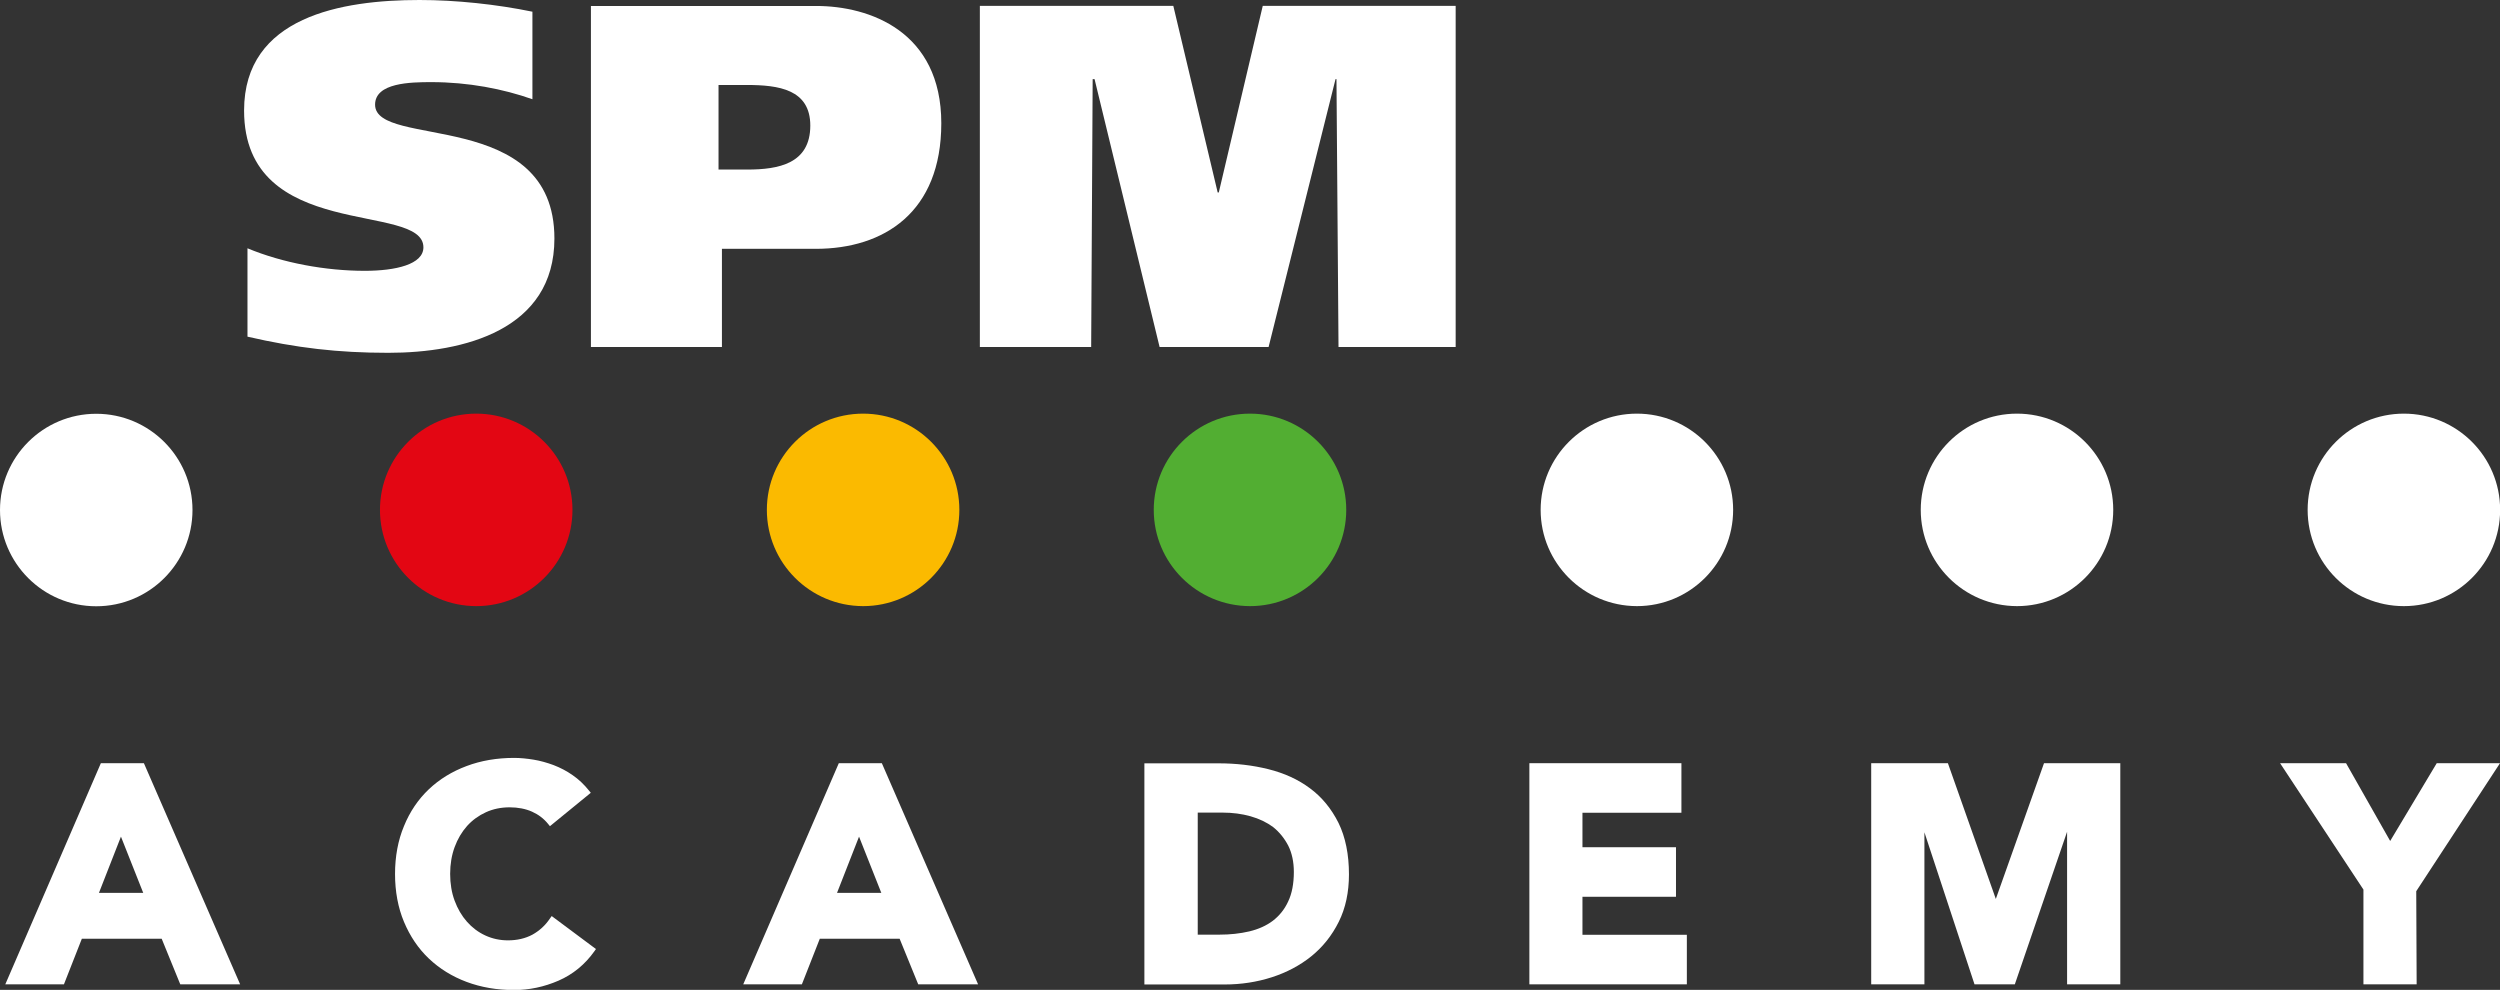 <?xml version="1.0" encoding="utf-8"?>
<!-- Generator: Adobe Illustrator 25.0.0, SVG Export Plug-In . SVG Version: 6.00 Build 0)  -->
<svg version="1.1" id="Layer_1" xmlns="http://www.w3.org/2000/svg" xmlns:xlink="http://www.w3.org/1999/xlink" x="0px" y="0px"
	 viewBox="0 0 184.16 72.92" style="enable-background:new 0 0 184.16 72.92;" xml:space="preserve">
<rect x="0" y="0" width="184.16" height="72.92" fill="#333333" stroke="none"/>
<style type="text/css">
	.st0{fill:#FFFFFF;}
	.st1{fill-rule:evenodd;clip-rule:evenodd;fill:#FFFFFF;}
	.st2{fill:#52AE32;}
	.st3{fill:#FBBA00;}
	.st4{fill:#E30613;}
</style>
<path class="st0" d="M39.21,0.86C36.59,0.32,33.6,0,30.9,0c-5.72,0-12.92,1.22-12.92,8.14c0,9.75,13.21,6.69,13.21,10.08
	c0,1.26-2.05,1.73-4.32,1.73c-2.88,0-6.05-0.58-8.64-1.66v6.51c3.6,0.83,6.66,1.19,10.37,1.19c5.58,0,12.24-1.69,12.24-8.42
	c0-9.68-13.21-6.59-13.21-9.86c0-1.62,2.63-1.66,4.14-1.66c2.74,0,5.29,0.5,7.45,1.26V0.86L39.21,0.86z"/>
<path class="st1" d="M43.53,25.56h9.65v-7.23h6.91c5.04,0,9.25-2.7,9.25-9.25c0-6.77-5.29-8.64-9.21-8.64H43.53V25.56L43.53,25.56z
	 M52.92,6.26h2.09c2.34,0,4.68,0.32,4.68,2.99c0,2.81-2.34,3.24-4.64,3.24h-2.12V6.26L52.92,6.26z"/>
<polygon class="st0" points="72.18,25.56 80.38,25.56 80.49,5.83 80.63,5.83 85.42,25.56 93.45,25.56 98.38,5.83 98.45,5.83 
	98.6,25.56 107.23,25.56 107.23,0.43 93.02,0.43 89.78,14.18 89.7,14.18 86.43,0.43 72.18,0.43 72.18,25.56 "/>
<path class="st0" d="M0,37.57c0-3.91,3.17-7.09,7.09-7.09c3.91,0,7.09,3.17,7.09,7.09c0,3.91-3.17,7.09-7.09,7.09
	C3.17,44.66,0,41.48,0,37.57L0,37.57z"/>
<path class="st0" d="M141.49,37.56c0-3.91,3.17-7.09,7.09-7.09c3.91,0,7.09,3.17,7.09,7.09c0,3.91-3.17,7.09-7.09,7.09
	C144.66,44.64,141.49,41.47,141.49,37.56L141.49,37.56z"/>
<path class="st2" d="M84.99,37.56c0-3.91,3.17-7.09,7.09-7.09c3.91,0,7.09,3.17,7.09,7.09c0,3.91-3.17,7.09-7.09,7.09
	C88.16,44.64,84.99,41.47,84.99,37.56L84.99,37.56z"/>
<path class="st3" d="M56.49,37.56c0-3.91,3.17-7.09,7.09-7.09c3.91,0,7.09,3.17,7.09,7.09c0,3.91-3.17,7.09-7.09,7.09
	C59.66,44.64,56.49,41.47,56.49,37.56L56.49,37.56z"/>
<path class="st4" d="M27.99,37.56c0-3.91,3.17-7.09,7.09-7.09c3.91,0,7.09,3.17,7.09,7.09c0,3.91-3.17,7.09-7.09,7.09
	C31.16,44.64,27.99,41.47,27.99,37.56L27.99,37.56z"/>
<path class="st0" d="M113.49,37.56c0-3.91,3.17-7.09,7.09-7.09c3.91,0,7.09,3.17,7.09,7.09c0,3.91-3.17,7.09-7.09,7.09
	C116.66,44.64,113.49,41.47,113.49,37.56L113.49,37.56z"/>
<g>
	<path class="st0" d="M7.43,56.22L0.39,72.51h4.32l1.32-3.36h5.88l1.37,3.36h4.41L10.6,56.22H7.43z M7.29,65.77l1.62-4.14l1.64,4.14
		H7.29z"/>
	<path class="st0" d="M40.51,67.66c-0.34,0.51-0.77,0.9-1.29,1.19c-0.52,0.28-1.13,0.42-1.8,0.42c-0.59,0-1.15-0.12-1.67-0.36
		c-0.52-0.24-0.97-0.58-1.35-1.01c-0.39-0.44-0.69-0.96-0.91-1.55c-0.22-0.59-0.33-1.26-0.33-1.98c0-0.7,0.11-1.37,0.33-1.97
		c0.22-0.6,0.53-1.12,0.92-1.56c0.39-0.43,0.86-0.77,1.39-1.01c0.53-0.24,1.11-0.36,1.74-0.36c0.62,0,1.18,0.11,1.65,0.32
		c0.47,0.21,0.87,0.51,1.19,0.91l0.13,0.16l3.01-2.46l-0.13-0.16c-0.36-0.45-0.76-0.83-1.21-1.14c-0.44-0.31-0.91-0.55-1.4-0.74
		c-0.49-0.18-0.98-0.32-1.47-0.4c-0.49-0.08-0.98-0.13-1.44-0.13c-1.26,0-2.44,0.2-3.5,0.6c-1.07,0.4-2,0.97-2.78,1.71
		c-0.78,0.74-1.4,1.65-1.83,2.71c-0.44,1.05-0.66,2.24-0.66,3.53s0.22,2.48,0.66,3.53c0.44,1.05,1.05,1.96,1.83,2.7
		c0.78,0.74,1.71,1.32,2.78,1.72c1.07,0.4,2.24,0.6,3.5,0.6c1.11,0,2.21-0.23,3.27-0.69c1.06-0.46,1.95-1.19,2.64-2.16l0.12-0.17
		l-3.26-2.43L40.51,67.66z"/>
	<path class="st0" d="M61.79,56.22l-7.04,16.29h4.32l1.32-3.36h5.88l1.37,3.36h4.41l-7.09-16.29H61.79z M61.66,65.77l1.62-4.14
		l1.64,4.14H61.66z"/>
	<path class="st0" d="M96.5,58.07c-0.87-0.65-1.9-1.12-3.07-1.41c-1.16-0.29-2.39-0.43-3.67-0.43h-5.46v16.29h5.93
		c1.2,0,2.36-0.18,3.45-0.53c1.09-0.35,2.08-0.87,2.92-1.55c0.84-0.68,1.52-1.53,2.02-2.54c0.5-1,0.75-2.18,0.75-3.49
		c0-1.47-0.26-2.75-0.77-3.79C98.08,59.58,97.38,58.72,96.5,58.07z M94.9,62.3c0.27,0.54,0.41,1.2,0.41,1.93
		c0,0.86-0.14,1.6-0.42,2.18c-0.27,0.59-0.66,1.06-1.13,1.42c-0.48,0.36-1.06,0.62-1.73,0.78c-0.68,0.16-1.42,0.24-2.2,0.24h-1.6
		v-8.99h1.85c0.71,0,1.4,0.09,2.04,0.27c0.64,0.18,1.2,0.45,1.67,0.8C94.25,61.3,94.62,61.76,94.9,62.3z"/>
	<polygon class="st0" points="116.57,66.06 123.46,66.06 123.46,62.41 116.57,62.41 116.57,59.87 123.86,59.87 123.86,56.22 
		112.66,56.22 112.66,72.51 124.26,72.51 124.26,68.86 116.57,68.86 	"/>
	<polygon class="st0" points="147.02,66.22 143.49,56.22 137.84,56.22 137.84,72.51 141.76,72.51 141.76,61.31 145.45,72.51 
		148.42,72.51 152.27,61.27 152.27,72.51 156.19,72.51 156.19,56.22 150.57,56.22 	"/>
	<polygon class="st0" points="184.16,56.22 179.5,56.22 176.07,61.95 172.82,56.22 167.96,56.22 174.1,65.53 174.1,72.51 
		178.02,72.51 177.99,65.65 	"/>
</g>
<path class="st0" d="M177.08,30.47c-3.91,0-7.09,3.17-7.09,7.09s3.17,7.09,7.09,7.09c3.91,0,7.09-3.17,7.09-7.09
	S180.99,30.47,177.08,30.47z"/>
</svg>
